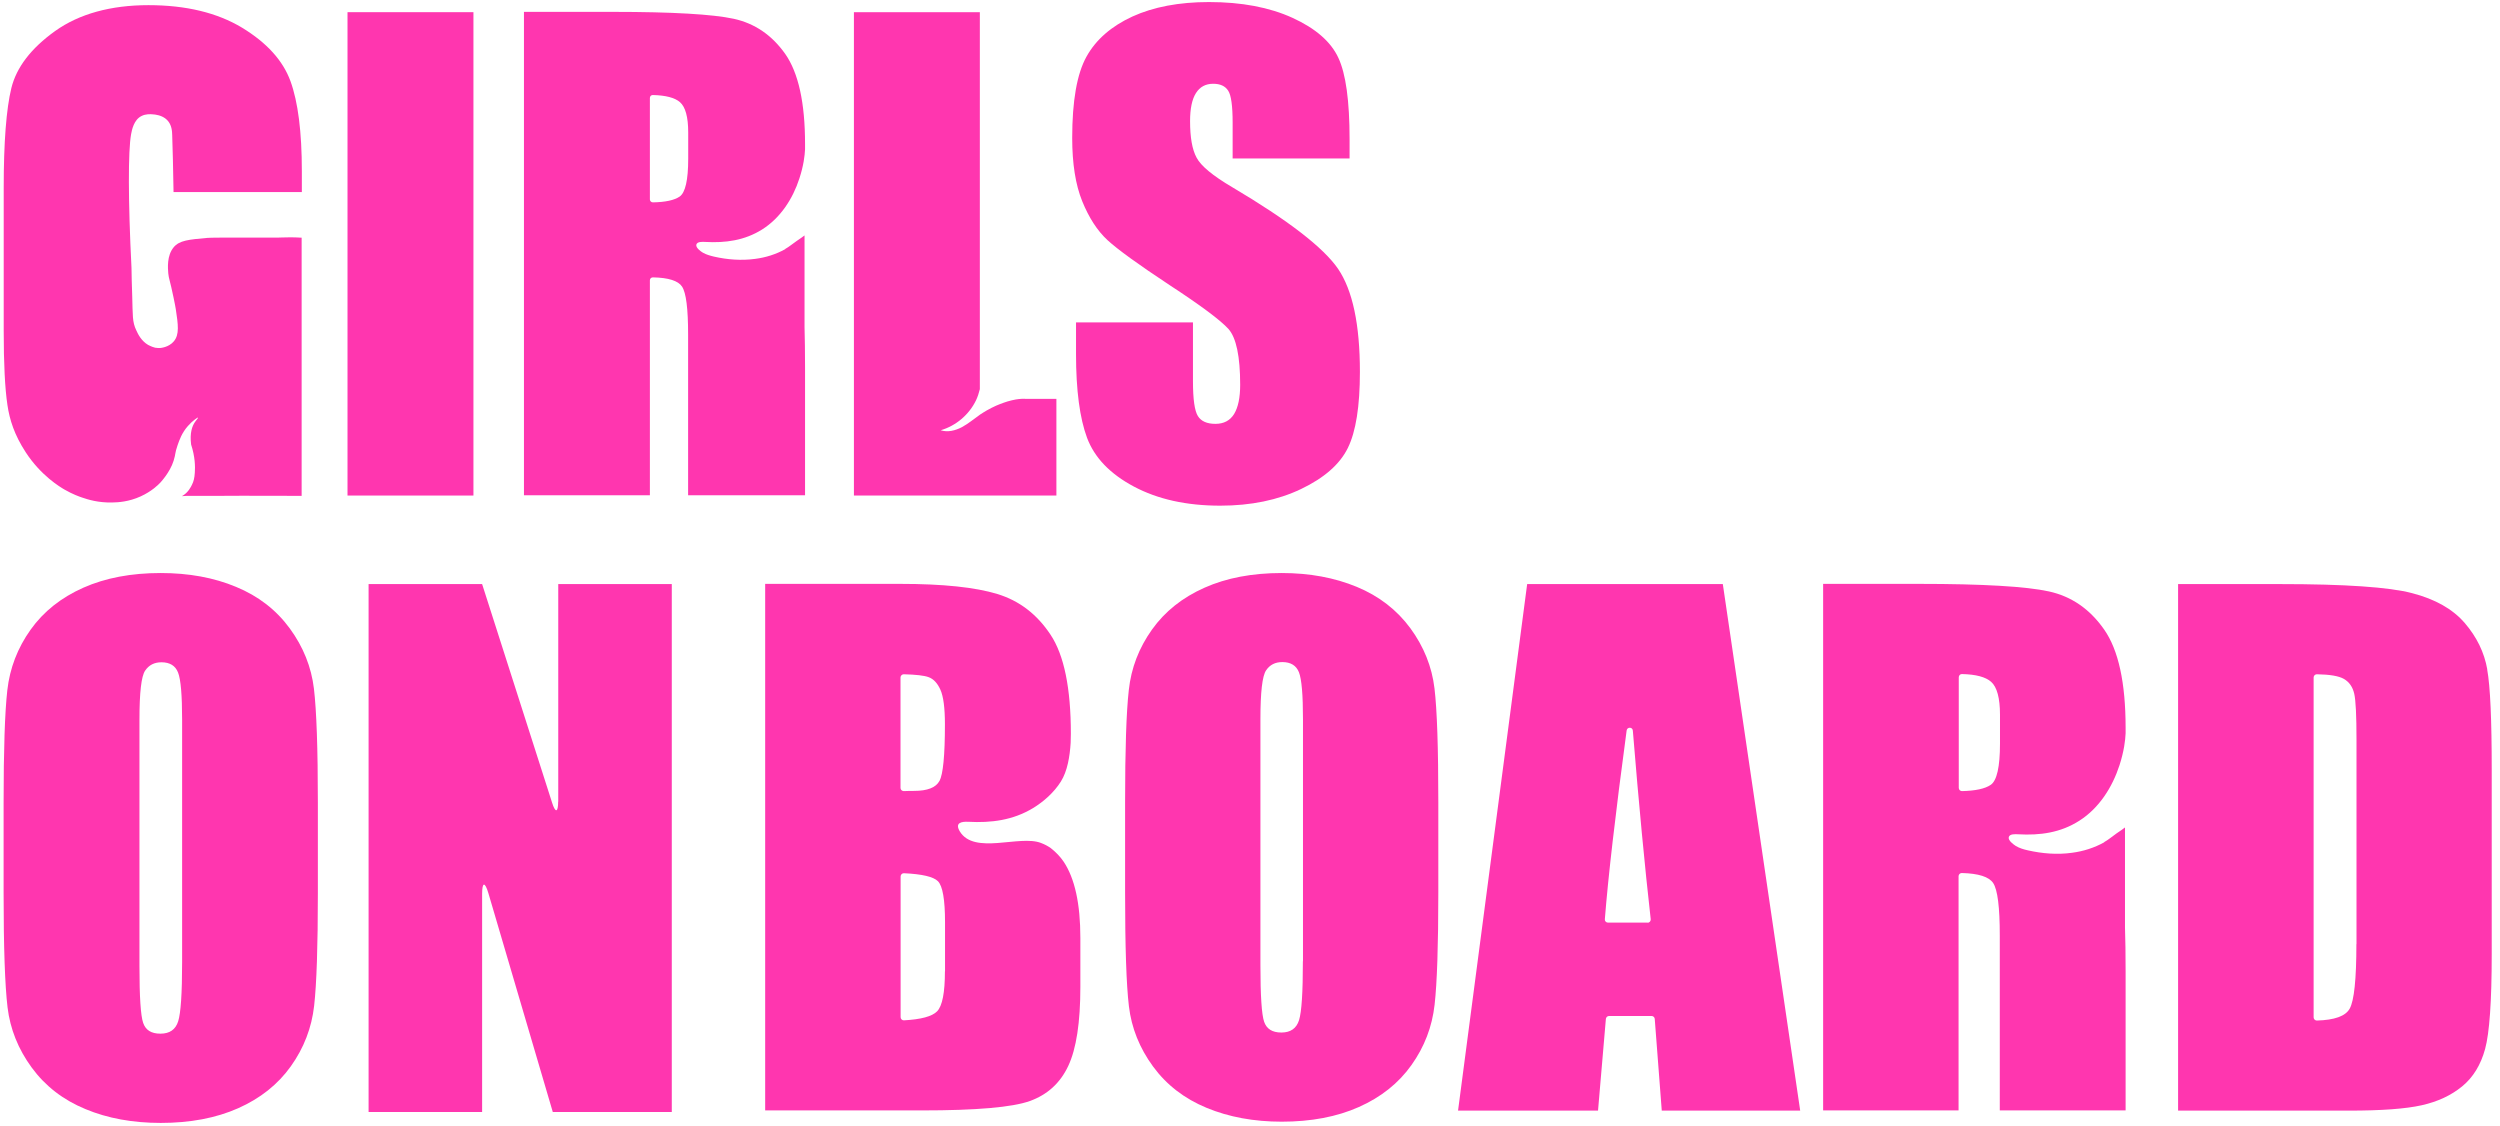 <svg xmlns="http://www.w3.org/2000/svg" width="242" height="109" viewBox="0 0 242 109" fill="none"><g clip-path="url(#clip0_256_1107)"><path d="M45.829 1.179H33.639V47.969H45.829V1.179Z" fill="#FF36AF"></path><path d="M119.279 18.119C117.389 17.009 116.239 16.049 115.829 15.259C115.399 14.469 115.199 13.289 115.199 11.729C115.199 10.509 115.389 9.609 115.769 9.009C116.149 8.409 116.699 8.109 117.439 8.109C118.119 8.109 118.599 8.329 118.889 8.779C119.179 9.219 119.319 10.259 119.319 11.869V15.339H130.639V13.489C130.639 9.769 130.279 7.139 129.549 5.589C128.829 4.039 127.349 2.749 125.119 1.729C122.889 0.709 120.189 0.199 117.029 0.199C114.139 0.199 111.659 0.669 109.619 1.599C107.579 2.539 106.089 3.829 105.169 5.489C104.249 7.149 103.789 9.769 103.789 13.349C103.789 15.829 104.109 17.879 104.759 19.479C105.409 21.079 106.219 22.329 107.199 23.239C108.189 24.149 110.189 25.599 113.219 27.599C116.249 29.579 118.149 30.999 118.919 31.849C119.669 32.699 120.049 34.499 120.049 37.249C120.049 38.499 119.849 39.439 119.459 40.079C119.059 40.719 118.459 41.029 117.649 41.029C116.839 41.029 116.269 40.779 115.959 40.279C115.639 39.779 115.479 38.649 115.479 36.899V31.209H104.159V34.269C104.159 37.779 104.519 40.479 105.229 42.389C105.949 44.299 107.449 45.869 109.759 47.099C112.069 48.329 114.849 48.949 118.119 48.949C121.089 48.949 123.699 48.409 125.939 47.339C128.179 46.269 129.689 44.949 130.469 43.369C131.249 41.789 131.639 39.329 131.639 35.999C131.639 31.409 130.929 28.089 129.529 26.029C128.119 23.969 124.699 21.329 119.279 18.119Z" fill="#FF36AF"></path><path d="M99.189 38.599C98.799 38.599 98.419 38.639 98.039 38.729C97.999 38.729 97.949 38.749 97.909 38.759C97.659 38.819 97.409 38.889 97.169 38.979C96.929 39.059 96.689 39.159 96.449 39.259C96.409 39.279 96.359 39.299 96.319 39.319C96.089 39.419 95.869 39.539 95.649 39.659C95.609 39.679 95.569 39.709 95.519 39.729C95.289 39.859 95.079 39.999 94.859 40.139C94.279 40.549 93.739 41.009 93.109 41.349C92.479 41.679 91.739 41.869 91.059 41.649C92.539 41.219 93.809 40.139 94.479 38.749C94.639 38.409 94.759 38.039 94.849 37.669V1.179H82.659V47.969H102.259V38.609H99.179L99.189 38.599Z" fill="#FF36AF"></path><path d="M76.009 24.119C75.109 24.619 74.119 24.929 73.099 25.059C71.779 25.239 70.419 25.139 69.109 24.839C68.739 24.749 68.369 24.649 68.039 24.459C67.829 24.339 67.319 23.969 67.409 23.669C67.499 23.369 68.019 23.409 68.259 23.419C70.229 23.529 72.079 23.279 73.779 22.209C75.539 21.099 76.739 19.259 77.379 17.279C77.789 16.029 77.899 15.069 77.929 14.449V13.939C77.929 9.949 77.289 7.049 76.009 5.219C74.719 3.399 73.069 2.269 71.029 1.819C68.989 1.379 65.099 1.149 59.349 1.149H50.719V47.939H62.909V27.129C62.909 26.969 63.039 26.849 63.199 26.849C64.709 26.879 65.649 27.179 66.019 27.739C66.419 28.339 66.609 29.889 66.609 32.389V47.939H77.929V35.599C77.929 34.039 77.909 32.739 77.879 31.669V22.789C77.719 22.919 77.509 23.059 77.129 23.319C76.699 23.609 76.419 23.869 76.009 24.099V24.119ZM66.619 15.369C66.619 17.429 66.339 18.649 65.789 19.029C65.279 19.379 64.409 19.569 63.199 19.589C63.039 19.589 62.909 19.459 62.909 19.309V9.479C62.909 9.319 63.039 9.189 63.199 9.199C64.449 9.229 65.329 9.459 65.819 9.889C66.349 10.349 66.619 11.329 66.619 12.809V15.389V15.369Z" fill="#FF36AF"></path><path d="M29.199 23.009C28.409 22.959 27.749 22.969 27.259 22.989C27.139 22.989 27.039 22.989 26.929 22.999H24.199C21.649 22.999 20.359 22.999 20.069 23.029C18.269 23.189 17.359 23.269 16.809 23.939C16.139 24.749 16.249 25.959 16.289 26.459C16.339 26.999 16.449 27.099 16.799 28.799C16.919 29.389 16.979 29.679 17.019 29.939C17.239 31.409 17.389 32.389 16.819 33.049C16.319 33.639 15.509 33.689 15.469 33.689C15.349 33.689 15.229 33.689 15.129 33.669C15.119 33.669 15.099 33.669 15.089 33.669C15.059 33.669 15.019 33.659 14.989 33.649C14.629 33.559 14.389 33.399 14.339 33.389C13.689 33.009 13.359 32.349 13.199 31.989C12.789 31.149 12.859 30.509 12.799 28.679C12.759 27.599 12.739 26.659 12.729 25.929C12.399 19.459 12.399 14.569 12.689 12.999C12.769 12.579 12.949 11.599 13.699 11.229C14.109 11.019 14.579 11.049 14.789 11.069C14.989 11.079 15.699 11.139 16.169 11.609C16.639 12.079 16.659 12.729 16.669 13.079C16.709 14.409 16.769 16.279 16.799 18.589H29.219V16.579C29.219 12.769 28.849 9.869 28.119 7.859C27.389 5.859 25.829 4.139 23.429 2.679C21.019 1.229 17.999 0.499 14.369 0.499C10.739 0.499 7.659 1.339 5.329 3.009C2.999 4.679 1.589 6.529 1.099 8.529C0.609 10.539 0.359 13.759 0.359 18.199V32.009C0.359 35.199 0.479 37.599 0.719 39.199C0.929 40.639 1.399 42.109 2.489 43.779C3.959 46.039 5.809 47.139 6.259 47.399C7.039 47.849 7.699 48.079 7.939 48.159C8.489 48.349 9.519 48.679 10.889 48.639C11.429 48.629 12.459 48.579 13.619 48.049C14.679 47.569 15.319 46.929 15.499 46.739C15.499 46.739 16.459 45.739 16.809 44.589C17.029 43.879 16.909 43.909 17.189 43.099C17.369 42.579 17.609 41.899 18.179 41.249C18.619 40.739 19.139 40.389 19.169 40.419C19.199 40.449 18.999 40.669 18.869 40.859C18.599 41.249 18.359 41.909 18.499 43.029C18.889 44.219 18.899 45.169 18.859 45.739C18.829 46.279 18.739 46.609 18.589 46.909C18.499 47.099 18.219 47.699 17.609 48.029C17.759 48.029 17.909 48.009 18.089 47.999H21.159C21.919 47.999 22.679 47.989 23.439 47.989C25.379 47.989 27.299 47.989 29.199 47.999C29.199 39.659 29.199 31.319 29.199 22.979V23.009Z" fill="#FF36AF"></path><path d="M28.049 60.829C26.739 59.039 25.009 57.699 22.849 56.809C20.699 55.909 18.259 55.469 15.559 55.469C12.709 55.469 10.209 55.939 8.069 56.889C5.929 57.839 4.219 59.189 2.959 60.959C1.699 62.729 0.949 64.679 0.709 66.809C0.469 68.939 0.349 72.579 0.349 77.709V86.449C0.349 91.709 0.479 95.389 0.729 97.499C0.979 99.599 1.759 101.549 3.069 103.339C4.379 105.129 6.109 106.469 8.269 107.359C10.419 108.259 12.859 108.699 15.559 108.699C18.409 108.699 20.909 108.229 23.049 107.279C25.189 106.329 26.899 104.979 28.159 103.209C29.419 101.439 30.169 99.489 30.409 97.359C30.649 95.229 30.769 91.589 30.769 86.459V77.719C30.769 72.459 30.639 68.769 30.389 66.669C30.139 64.569 29.359 62.619 28.049 60.829ZM17.629 93.149C17.629 96.159 17.499 98.069 17.249 98.859C16.999 99.659 16.429 100.059 15.529 100.059C14.629 100.059 14.099 99.709 13.859 99.019C13.619 98.319 13.499 96.499 13.499 93.529V69.669C13.499 67.039 13.679 65.459 14.049 64.919C14.409 64.379 14.939 64.109 15.629 64.109C16.439 64.109 16.979 64.439 17.239 65.109C17.499 65.769 17.629 67.299 17.629 69.669V93.149Z" fill="#FF36AF"></path><path d="M54.029 77.599C54.029 78.669 53.759 78.719 53.439 77.689L46.669 56.539H35.679V107.639H46.669V86.529C46.669 85.369 46.939 85.329 47.269 86.439L53.509 107.639H65.029V56.539H54.039V77.599H54.029Z" fill="#FF36AF"></path><path d="M136.529 60.819C135.219 59.039 133.489 57.699 131.339 56.809C129.189 55.919 126.769 55.469 124.069 55.469C121.229 55.469 118.729 55.939 116.599 56.889C114.459 57.839 112.759 59.189 111.509 60.949C110.249 62.719 109.499 64.659 109.269 66.789C109.029 68.919 108.909 72.549 108.909 77.669V86.389C108.909 91.639 109.029 95.309 109.279 97.409C109.529 99.509 110.309 101.449 111.609 103.229C112.919 105.019 114.649 106.349 116.799 107.239C118.949 108.129 121.369 108.579 124.069 108.579C126.909 108.579 129.409 108.109 131.539 107.159C133.679 106.209 135.379 104.859 136.629 103.099C137.889 101.329 138.629 99.389 138.869 97.259C139.109 95.129 139.229 91.509 139.229 86.379V77.659C139.229 72.409 139.109 68.739 138.859 66.639C138.609 64.539 137.829 62.599 136.529 60.819ZM126.119 93.049C126.119 96.049 125.999 97.949 125.749 98.749C125.499 99.549 124.929 99.949 124.039 99.949C123.149 99.949 122.609 99.599 122.369 98.909C122.129 98.219 122.009 96.389 122.009 93.429V69.629C122.009 67.009 122.189 65.429 122.559 64.889C122.919 64.349 123.449 64.089 124.129 64.089C124.939 64.089 125.479 64.419 125.739 65.079C125.999 65.739 126.129 67.259 126.129 69.629V93.049H126.119Z" fill="#FF36AF"></path><path d="M147.829 56.539L141.139 107.509H154.689L155.449 98.629C155.469 98.469 155.599 98.349 155.749 98.349H159.879C160.039 98.349 160.169 98.479 160.179 98.629L160.859 107.509H174.259L166.769 56.539H147.819H147.829ZM159.489 89.309H155.649C155.469 89.309 155.329 89.159 155.349 88.979C155.669 84.909 156.369 78.819 157.459 70.709C157.509 70.349 158.039 70.359 158.059 70.729C158.639 77.839 159.219 83.919 159.789 88.979C159.809 89.159 159.669 89.319 159.489 89.319V89.309Z" fill="#FF36AF"></path><path d="M240.769 64.799C240.479 63.149 239.749 61.659 238.589 60.309C237.429 58.959 235.729 57.999 233.499 57.419C231.269 56.829 226.989 56.539 220.649 56.539H210.839V107.509H227.379C230.509 107.509 232.859 107.339 234.419 106.989C235.979 106.639 237.279 106.029 238.339 105.159C239.399 104.289 240.139 103.079 240.559 101.539C240.979 99.999 241.199 96.939 241.199 92.359V74.509C241.199 69.679 241.059 66.439 240.759 64.799H240.769ZM228.099 91.389C228.099 94.789 227.879 96.879 227.449 97.639C227.039 98.369 225.979 98.739 224.269 98.789C224.099 98.789 223.959 98.649 223.959 98.479V65.579C223.959 65.409 224.099 65.269 224.269 65.269C225.529 65.289 226.409 65.439 226.889 65.719C227.409 66.019 227.739 66.499 227.889 67.149C228.039 67.799 228.109 69.279 228.109 71.589V91.389H228.099Z" fill="#FF36AF"></path><path d="M203.699 81.529C202.729 82.069 201.659 82.409 200.569 82.549C199.149 82.749 197.689 82.629 196.279 82.309C195.879 82.219 195.479 82.099 195.129 81.889C194.909 81.749 194.359 81.349 194.449 81.029C194.539 80.699 195.109 80.749 195.359 80.759C197.479 80.879 199.469 80.609 201.289 79.439C203.189 78.229 204.469 76.219 205.169 74.069C205.609 72.699 205.729 71.659 205.759 70.989V70.439C205.759 66.099 205.069 62.929 203.689 60.949C202.309 58.969 200.529 57.729 198.329 57.249C196.139 56.769 191.949 56.519 185.759 56.519H176.479V107.489H189.589V84.819C189.589 84.649 189.729 84.509 189.899 84.509C191.519 84.549 192.529 84.869 192.939 85.479C193.369 86.129 193.579 87.819 193.579 90.549V107.489H205.759V94.049C205.759 92.349 205.739 90.929 205.699 89.769V80.099C205.529 80.239 205.299 80.389 204.889 80.669C204.429 80.989 204.129 81.269 203.679 81.519L203.699 81.529ZM193.599 71.989C193.599 74.229 193.299 75.559 192.709 75.969C192.159 76.349 191.229 76.549 189.919 76.579C189.749 76.579 189.609 76.439 189.609 76.269V65.559C189.609 65.389 189.749 65.239 189.919 65.249C191.269 65.279 192.209 65.529 192.739 65.999C193.309 66.499 193.599 67.569 193.599 69.179V71.979V71.989Z" fill="#FF36AF"></path><path d="M92.909 80.479C92.409 79.639 93.059 79.519 93.729 79.549C95.959 79.669 98.049 79.399 99.989 78.229C101.029 77.599 102.029 76.709 102.689 75.659C103.329 74.649 103.559 73.209 103.639 71.909C103.649 71.629 103.659 71.339 103.659 71.029C103.659 66.629 103.009 63.429 101.699 61.449C100.389 59.469 98.679 58.149 96.539 57.499C94.409 56.849 91.279 56.519 87.149 56.519H74.069V107.489H89.229C94.499 107.489 97.989 107.189 99.689 106.579C101.389 105.969 102.629 104.839 103.409 103.179C104.189 101.519 104.579 98.969 104.579 95.519V90.799C104.579 87.479 104.039 85.019 102.959 83.409C102.639 82.929 102.219 82.499 101.719 82.099C101.449 81.909 101.139 81.739 100.769 81.599C98.689 80.789 94.309 82.789 92.909 80.479ZM91.469 94.029C91.469 96.079 91.219 97.379 90.709 97.899C90.229 98.389 89.159 98.679 87.499 98.769C87.329 98.779 87.179 98.639 87.179 98.459V84.839C87.179 84.669 87.329 84.519 87.499 84.529C89.259 84.609 90.359 84.869 90.789 85.299C91.249 85.759 91.479 87.089 91.479 89.269V94.019L91.469 94.029ZM90.939 75.599C90.589 76.239 89.769 76.559 88.479 76.559C88.229 76.559 87.899 76.559 87.489 76.579C87.319 76.579 87.169 76.449 87.169 76.279V65.579C87.169 65.409 87.319 65.269 87.479 65.269C88.659 65.299 89.459 65.389 89.889 65.549C90.359 65.719 90.739 66.119 91.029 66.759C91.319 67.399 91.469 68.519 91.469 70.109C91.469 73.129 91.289 74.959 90.939 75.609V75.599Z" fill="#FF36AF"></path></g><defs><clipPath id="clip0_256_1107"><rect width="240.85" height="108.52" fill="white" transform="translate(0.359 0.189)"></rect></clipPath></defs></svg>